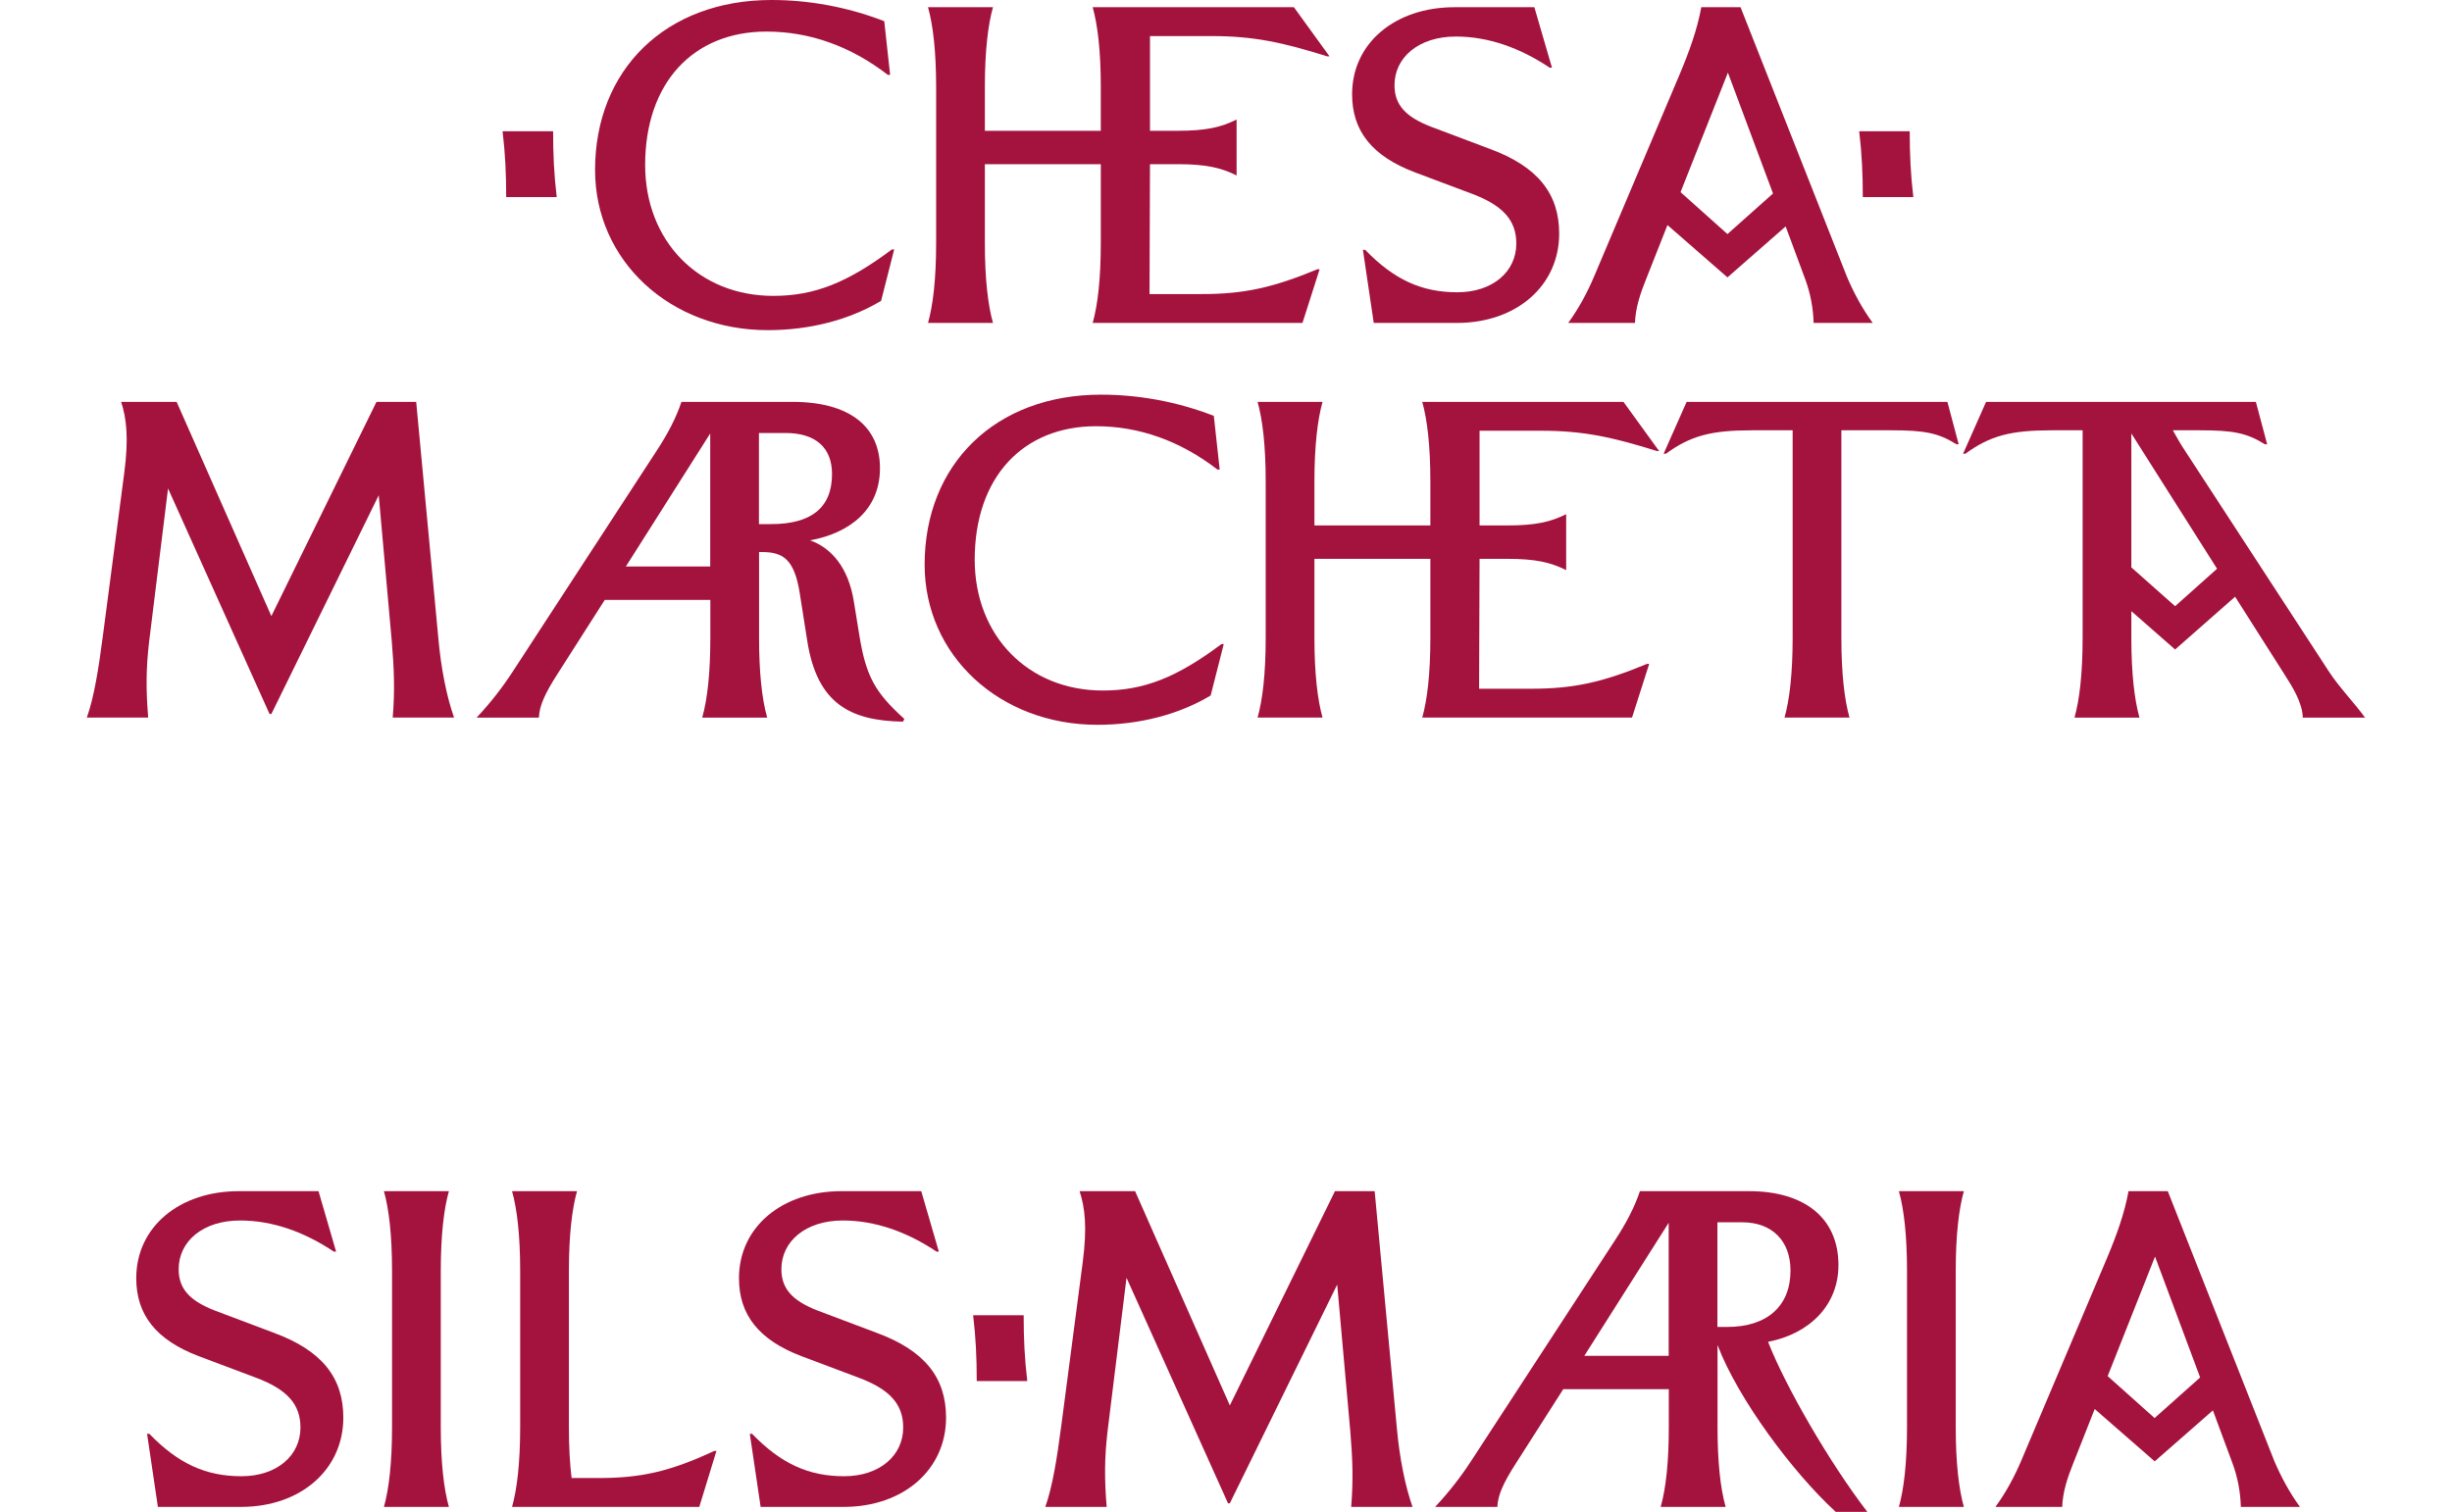 <?xml version="1.0" encoding="UTF-8"?>
<svg id="Layer_1" xmlns="http://www.w3.org/2000/svg" version="1.1" viewBox="0 0 217.4 134.08">
  <!-- Generator: Adobe Illustrator 29.6.0, SVG Export Plug-In . SVG Version: 2.1.1 Build 207)  -->
  <defs>
    <style>
      .st0 {
        fill: #a4123e;
      }
    </style>
  </defs>
  <path class="st0" d="M44.56,11.64h4.48c0,2.04.08,3.84.32,5.84h-4.48c0-2.04-.08-3.84-.32-5.84Z"/>
  <path class="st0" d="M52.76,15.08C52.76,6.16,59.04,0,68.4,0c3.16,0,6.6.56,10,1.88l.52,4.76h-.2c-3.32-2.56-6.96-3.84-10.76-3.84-6.48,0-10.76,4.52-10.76,11.84,0,6.72,4.72,11.6,11.36,11.6,3.64,0,6.56-1.16,10.52-4.12h.2l-1.16,4.56c-2.8,1.68-6.32,2.6-10.04,2.6-8.68,0-15.32-6.16-15.32-14.2Z"/>
  <path class="st0" d="M97.6,21.56v-7h-10.28v7c0,3.2.28,5.52.72,7.08h-5.76c.44-1.56.72-3.88.72-7.08V7.72c0-3.2-.28-5.52-.72-7.08h5.76c-.44,1.56-.72,3.88-.72,7.08v3.88h10.28v-3.88c0-3.2-.28-5.52-.72-7.08h17.84l3.16,4.36h-.2c-3.96-1.24-6.52-1.8-10.24-1.8h-5.48v8.4h2.44c2.56,0,3.88-.32,5.24-1v4.96c-1.36-.68-2.68-1-5.24-1h-2.44l-.04,11.52h4.64c3.72,0,6.28-.56,10.24-2.2h.2l-1.52,4.76h-18.6c.44-1.56.72-3.88.72-7.08Z"/>
  <path class="st0" d="M121.8,28.64l-.96-6.48h.2c2.56,2.64,5,3.76,8.16,3.76s5.24-1.84,5.24-4.32c0-2.08-1.2-3.4-4-4.44l-5-1.88c-3.8-1.44-5.56-3.68-5.56-6.92,0-4.56,3.84-7.72,9.08-7.72h7.08l1.56,5.36h-.2c-2.64-1.76-5.44-2.76-8.32-2.76-3.28,0-5.44,1.84-5.44,4.32,0,1.72.96,2.8,3.24,3.68l5.2,1.96c4.24,1.56,6.16,3.96,6.16,7.52,0,4.6-3.76,7.92-9.08,7.92h-7.36Z"/>
  <path class="st0" d="M141.32,24.56l7.6-17.96c.84-2,1.56-3.96,1.92-5.96h3.48l9.44,23.92c.6,1.4,1.32,2.76,2.28,4.08h-5.24c-.04-1.32-.28-2.64-.76-3.92l-1.72-4.64-5.16,4.52-5.32-4.64-1.88,4.76c-.52,1.28-.96,2.6-1,3.92h-5.92c.96-1.32,1.68-2.68,2.28-4.08ZM153.16,20.76l4.04-3.6-4-10.72-4.2,10.6,4.16,3.72Z"/>
  <path class="st0" d="M164.84,11.64h4.48c0,2.04.08,3.84.32,5.84h-4.48c0-2.04-.08-3.84-.32-5.84Z"/>
  <path class="st0" d="M9.1,56.56l1.92-14.64c.4-3.08.2-4.8-.28-6.28h4.92l8.4,19,9.32-19h3.52l1.96,20.92c.24,2.76.76,5.28,1.4,7.08h-5.44c.2-2.44.12-4.32-.08-6.72l-1.16-13-9.52,19.4h-.16l-9-20-1.68,13.6c-.28,2.4-.28,4.28-.08,6.72h-5.44c.64-1.8,1.04-4.32,1.4-7.08Z"/>
  <path class="st0" d="M45.46,59.56l12.72-19.52c1-1.52,1.76-2.96,2.24-4.4h9.84c5.08,0,7.76,2.2,7.76,5.88s-2.68,5.76-6.2,6.4c1.92.68,3.4,2.44,3.88,5.4l.48,2.96c.6,3.72,1.4,5.12,4,7.48l-.12.24c-4.68-.08-7.6-1.6-8.48-7.12l-.68-4.32c-.48-3-1.52-3.6-3.32-3.6h-.28v7.6c0,3,.24,5.4.72,7.08h-5.76c.48-1.68.72-4.08.72-7.08v-3.36h-9.36l-4.16,6.52c-1.16,1.8-1.64,2.88-1.68,3.92h-5.52c1.24-1.32,2.32-2.72,3.2-4.08ZM62.97,50.24v-11.8l-7.48,11.8h7.48ZM68.37,46.48c3.44,0,5.4-1.36,5.4-4.44,0-2.32-1.44-3.64-4.12-3.64h-2.36v8.08h1.08Z"/>
  <path class="st0" d="M81.98,50.08c0-8.92,6.28-15.08,15.64-15.08,3.16,0,6.6.56,10,1.88l.52,4.76h-.2c-3.32-2.56-6.96-3.84-10.76-3.84-6.48,0-10.76,4.52-10.76,11.84,0,6.72,4.72,11.6,11.36,11.6,3.64,0,6.56-1.16,10.52-4.12h.2l-1.16,4.56c-2.8,1.68-6.32,2.6-10.04,2.6-8.68,0-15.32-6.16-15.32-14.2Z"/>
  <path class="st0" d="M126.82,56.56v-7h-10.28v7c0,3.2.28,5.52.72,7.08h-5.76c.44-1.56.72-3.88.72-7.08v-13.84c0-3.2-.28-5.52-.72-7.08h5.76c-.44,1.56-.72,3.88-.72,7.08v3.88h10.28v-3.88c0-3.2-.28-5.52-.72-7.08h17.84l3.16,4.36h-.2c-3.96-1.24-6.52-1.8-10.24-1.8h-5.48v8.4h2.44c2.56,0,3.88-.32,5.24-1v4.96c-1.36-.68-2.68-1-5.24-1h-2.44l-.04,11.52h4.64c3.72,0,6.28-.56,10.24-2.2h.2l-1.52,4.76h-18.6c.44-1.56.72-3.88.72-7.08Z"/>
  <path class="st0" d="M158.94,56.56v-18.4h-3.56c-3.68,0-5.48.48-7.68,2.08h-.2l2.04-4.6h23.12l1,3.76h-.2c-1.6-1-2.8-1.24-5.76-1.24h-4.44v18.4c0,3.2.28,5.52.72,7.08h-5.76c.44-1.56.72-3.88.72-7.08Z"/>
  <path class="st0" d="M202.49,59.72l-4.32-6.8-5.32,4.68-3.88-3.4v2.36c0,3.2.28,5.52.72,7.08h-5.76c.44-1.56.72-3.88.72-7.08v-18.4h-2.72c-3.68,0-5.48.48-7.68,2.08h-.2l2.04-4.6h23.92l1,3.76h-.2c-1.6-1-2.8-1.24-5.76-1.24h-2.4c.32.6.72,1.28,1.12,1.88l12.72,19.52c.88,1.36,2.24,2.76,3.2,4.08h-5.52c-.04-1.32-.88-2.68-1.68-3.92ZM192.85,53.76l3.72-3.32-7.6-12v11.88l3.88,3.44Z"/>
  <path class="st0" d="M14,133.64l-.96-6.48h.2c2.56,2.64,5,3.76,8.16,3.76s5.24-1.84,5.24-4.32c0-2.08-1.2-3.4-4-4.44l-5-1.88c-3.8-1.44-5.56-3.68-5.56-6.92,0-4.56,3.84-7.72,9.08-7.72h7.08l1.56,5.36h-.2c-2.64-1.76-5.44-2.76-8.32-2.76-3.28,0-5.44,1.84-5.44,4.32,0,1.72.96,2.8,3.24,3.68l5.2,1.96c4.24,1.56,6.16,3.96,6.16,7.52,0,4.6-3.76,7.92-9.08,7.92h-7.36Z"/>
  <path class="st0" d="M34.76,126.56v-13.84c0-3.2-.28-5.52-.72-7.08h5.76c-.44,1.56-.72,3.88-.72,7.08v13.84c0,3.2.28,5.52.72,7.08h-5.76c.44-1.56.72-3.88.72-7.08Z"/>
  <path class="st0" d="M46.12,126.56v-13.84c0-3.2-.28-5.52-.72-7.08h5.76c-.44,1.56-.72,3.88-.72,7.08v13.84c0,1.76.08,3.24.24,4.52h2.4c3.72,0,6.28-.56,10.24-2.4h.2l-1.52,4.96h-16.6c.44-1.56.72-3.88.72-7.08Z"/>
  <path class="st0" d="M67.44,133.64l-.96-6.48h.2c2.56,2.64,5,3.76,8.16,3.76s5.24-1.84,5.24-4.32c0-2.08-1.2-3.4-4-4.44l-5-1.88c-3.8-1.44-5.56-3.68-5.56-6.92,0-4.56,3.84-7.72,9.08-7.72h7.08l1.56,5.36h-.2c-2.64-1.76-5.44-2.76-8.32-2.76-3.28,0-5.44,1.84-5.44,4.32,0,1.72.96,2.8,3.24,3.68l5.2,1.96c4.24,1.56,6.16,3.96,6.16,7.52,0,4.6-3.76,7.92-9.08,7.92h-7.36Z"/>
  <path class="st0" d="M86.28,116.64h4.48c0,2.04.08,3.84.32,5.84h-4.48c0-2.04-.08-3.84-.32-5.84Z"/>
  <path class="st0" d="M94.08,126.56l1.92-14.64c.4-3.08.2-4.8-.28-6.28h4.92l8.4,19,9.32-19h3.52l1.96,20.92c.24,2.76.76,5.28,1.4,7.08h-5.44c.2-2.44.12-4.32-.08-6.72l-1.16-13-9.52,19.4h-.16l-9-20-1.68,13.6c-.28,2.4-.28,4.28-.08,6.72h-5.44c.64-1.8,1.04-4.32,1.4-7.08Z"/>
  <path class="st0" d="M130.44,129.56l12.72-19.52c1-1.52,1.76-2.96,2.24-4.4h9.68c4.84,0,7.92,2.32,7.92,6.56,0,3.52-2.52,6.08-6.24,6.8,1.56,4,5.48,10.76,8.8,15.08h-2.8c-3.8-3.48-8.68-10.04-10.48-14.8v7.28c0,3,.24,5.4.72,7.08h-5.76c.48-1.68.72-4.08.72-7.08v-3.36h-9.36l-4.16,6.52c-1.16,1.8-1.64,2.88-1.68,3.92h-5.52c1.24-1.32,2.32-2.72,3.2-4.08ZM147.95,120.24v-11.8l-7.48,11.8h7.48ZM153.15,117.68c3.56,0,5.6-1.88,5.6-5,0-2.64-1.64-4.28-4.28-4.28h-2.2v9.28h.88Z"/>
  <path class="st0" d="M169.08,126.56v-13.84c0-3.2-.28-5.52-.72-7.08h5.76c-.44,1.56-.72,3.88-.72,7.08v13.84c0,3.2.28,5.52.72,7.08h-5.76c.44-1.56.72-3.88.72-7.08Z"/>
  <path class="st0" d="M179.2,129.56l7.6-17.96c.84-2,1.56-3.96,1.92-5.96h3.48l9.44,23.92c.6,1.4,1.32,2.76,2.28,4.08h-5.24c-.04-1.32-.28-2.64-.76-3.92l-1.72-4.64-5.16,4.52-5.32-4.64-1.88,4.76c-.52,1.28-.96,2.6-1,3.92h-5.92c.96-1.32,1.68-2.68,2.28-4.08ZM191.03,125.76l4.04-3.6-4-10.72-4.2,10.6,4.16,3.72Z"/>
</svg>
